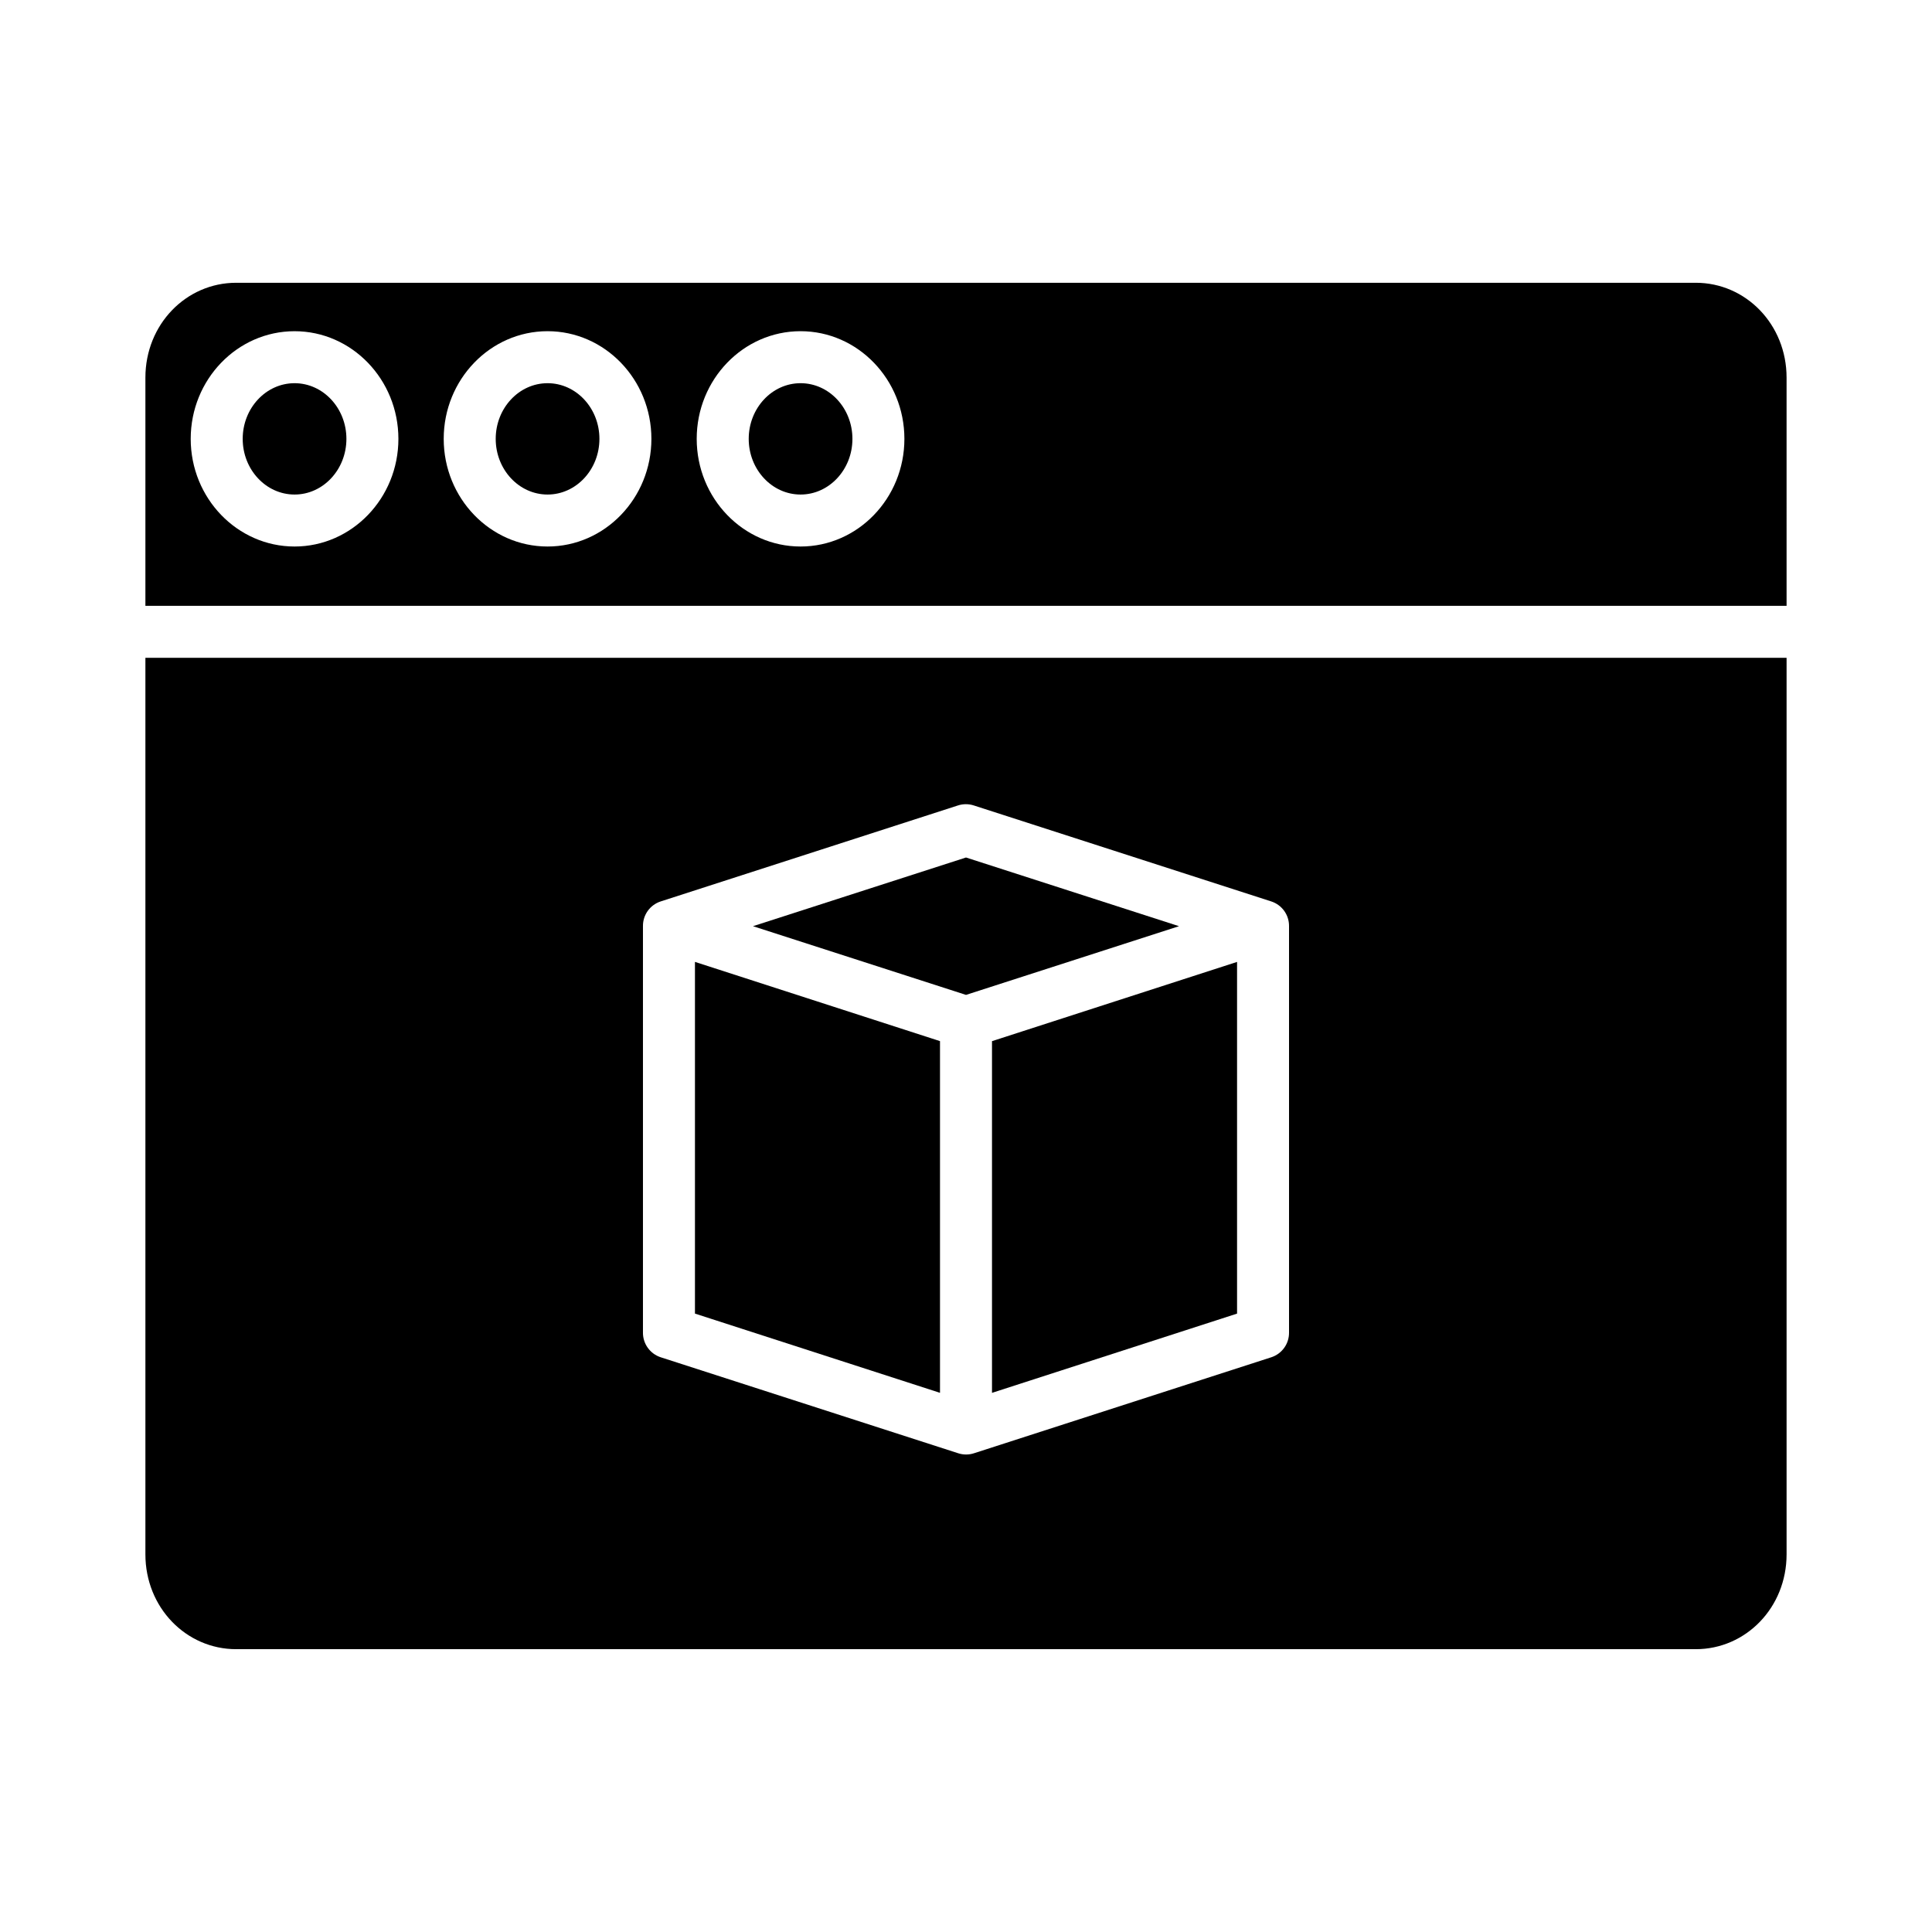 <?xml version="1.0" encoding="UTF-8"?>
<!-- The Best Svg Icon site in the world: iconSvg.co, Visit us! https://iconsvg.co -->
<svg fill="#000000" width="800px" height="800px" version="1.1" viewBox="144 144 512 512" xmlns="http://www.w3.org/2000/svg">
 <g>
  <path d="m393.11 419.91-64.941-21v93.203l64.941 21z"/>
  <path d="m206.59 581.05h386.81c13.266 0 24.062-11.031 24.062-25.133v-237.59h-434.93v237.59c0 14.102 10.789 25.133 24.055 25.133zm107.8-191.6c-0.043-2.973 1.852-5.625 4.676-6.555l78.797-25.441c1.367-0.445 2.84-0.445 4.207 0l78.848 25.441c2.828 0.926 4.727 3.582 4.688 6.555v107.68c0.039 2.973-1.855 5.625-4.68 6.555l-78.801 25.441h-0.004c-1.363 0.445-2.832 0.445-4.195 0l-78.848-25.441c-2.824-0.926-4.723-3.582-4.688-6.555z"/>
  <path d="m456.45 389.45-56.449-18.203-56.453 18.203 56.453 18.207z"/>
  <path d="m406.89 513.12 64.945-21v-93.203l-64.945 21z"/>
  <path d="m222.06 245.55c-7.578 0-13.742 6.621-13.742 14.754 0 8.133 6.164 14.754 13.742 14.754s13.742-6.617 13.742-14.754c0-8.137-6.164-14.754-13.742-14.754z"/>
  <path d="m356.16 245.55c-7.578 0-13.742 6.621-13.742 14.754 0 8.133 6.164 14.754 13.742 14.754s13.742-6.617 13.742-14.754c0-8.137-6.164-14.754-13.742-14.754z"/>
  <path d="m617.46 244.07c0-14.102-10.797-25.133-24.062-25.133h-386.81c-13.266 0-24.055 11.031-24.055 25.133v60.477h434.93zm-395.4 44.762c-15.176 0-27.52-12.801-27.52-28.531 0-15.727 12.348-28.527 27.52-28.527 15.176 0 27.52 12.801 27.52 28.531 0 15.73-12.344 28.527-27.52 28.527zm67.047 0c-15.176 0-27.52-12.801-27.52-28.531 0-15.73 12.344-28.531 27.52-28.531s27.52 12.801 27.52 28.531c0 15.734-12.344 28.531-27.52 28.531zm67.047 0c-15.176 0-27.52-12.801-27.52-28.531 0-15.73 12.344-28.531 27.52-28.531s27.52 12.801 27.52 28.531c0.004 15.734-12.344 28.531-27.516 28.531z"/>
  <path d="m289.11 245.55c-7.578 0-13.742 6.621-13.742 14.754 0 8.133 6.164 14.754 13.742 14.754s13.742-6.617 13.742-14.754c0.004-8.137-6.164-14.754-13.742-14.754z"/>
 </g>
</svg>